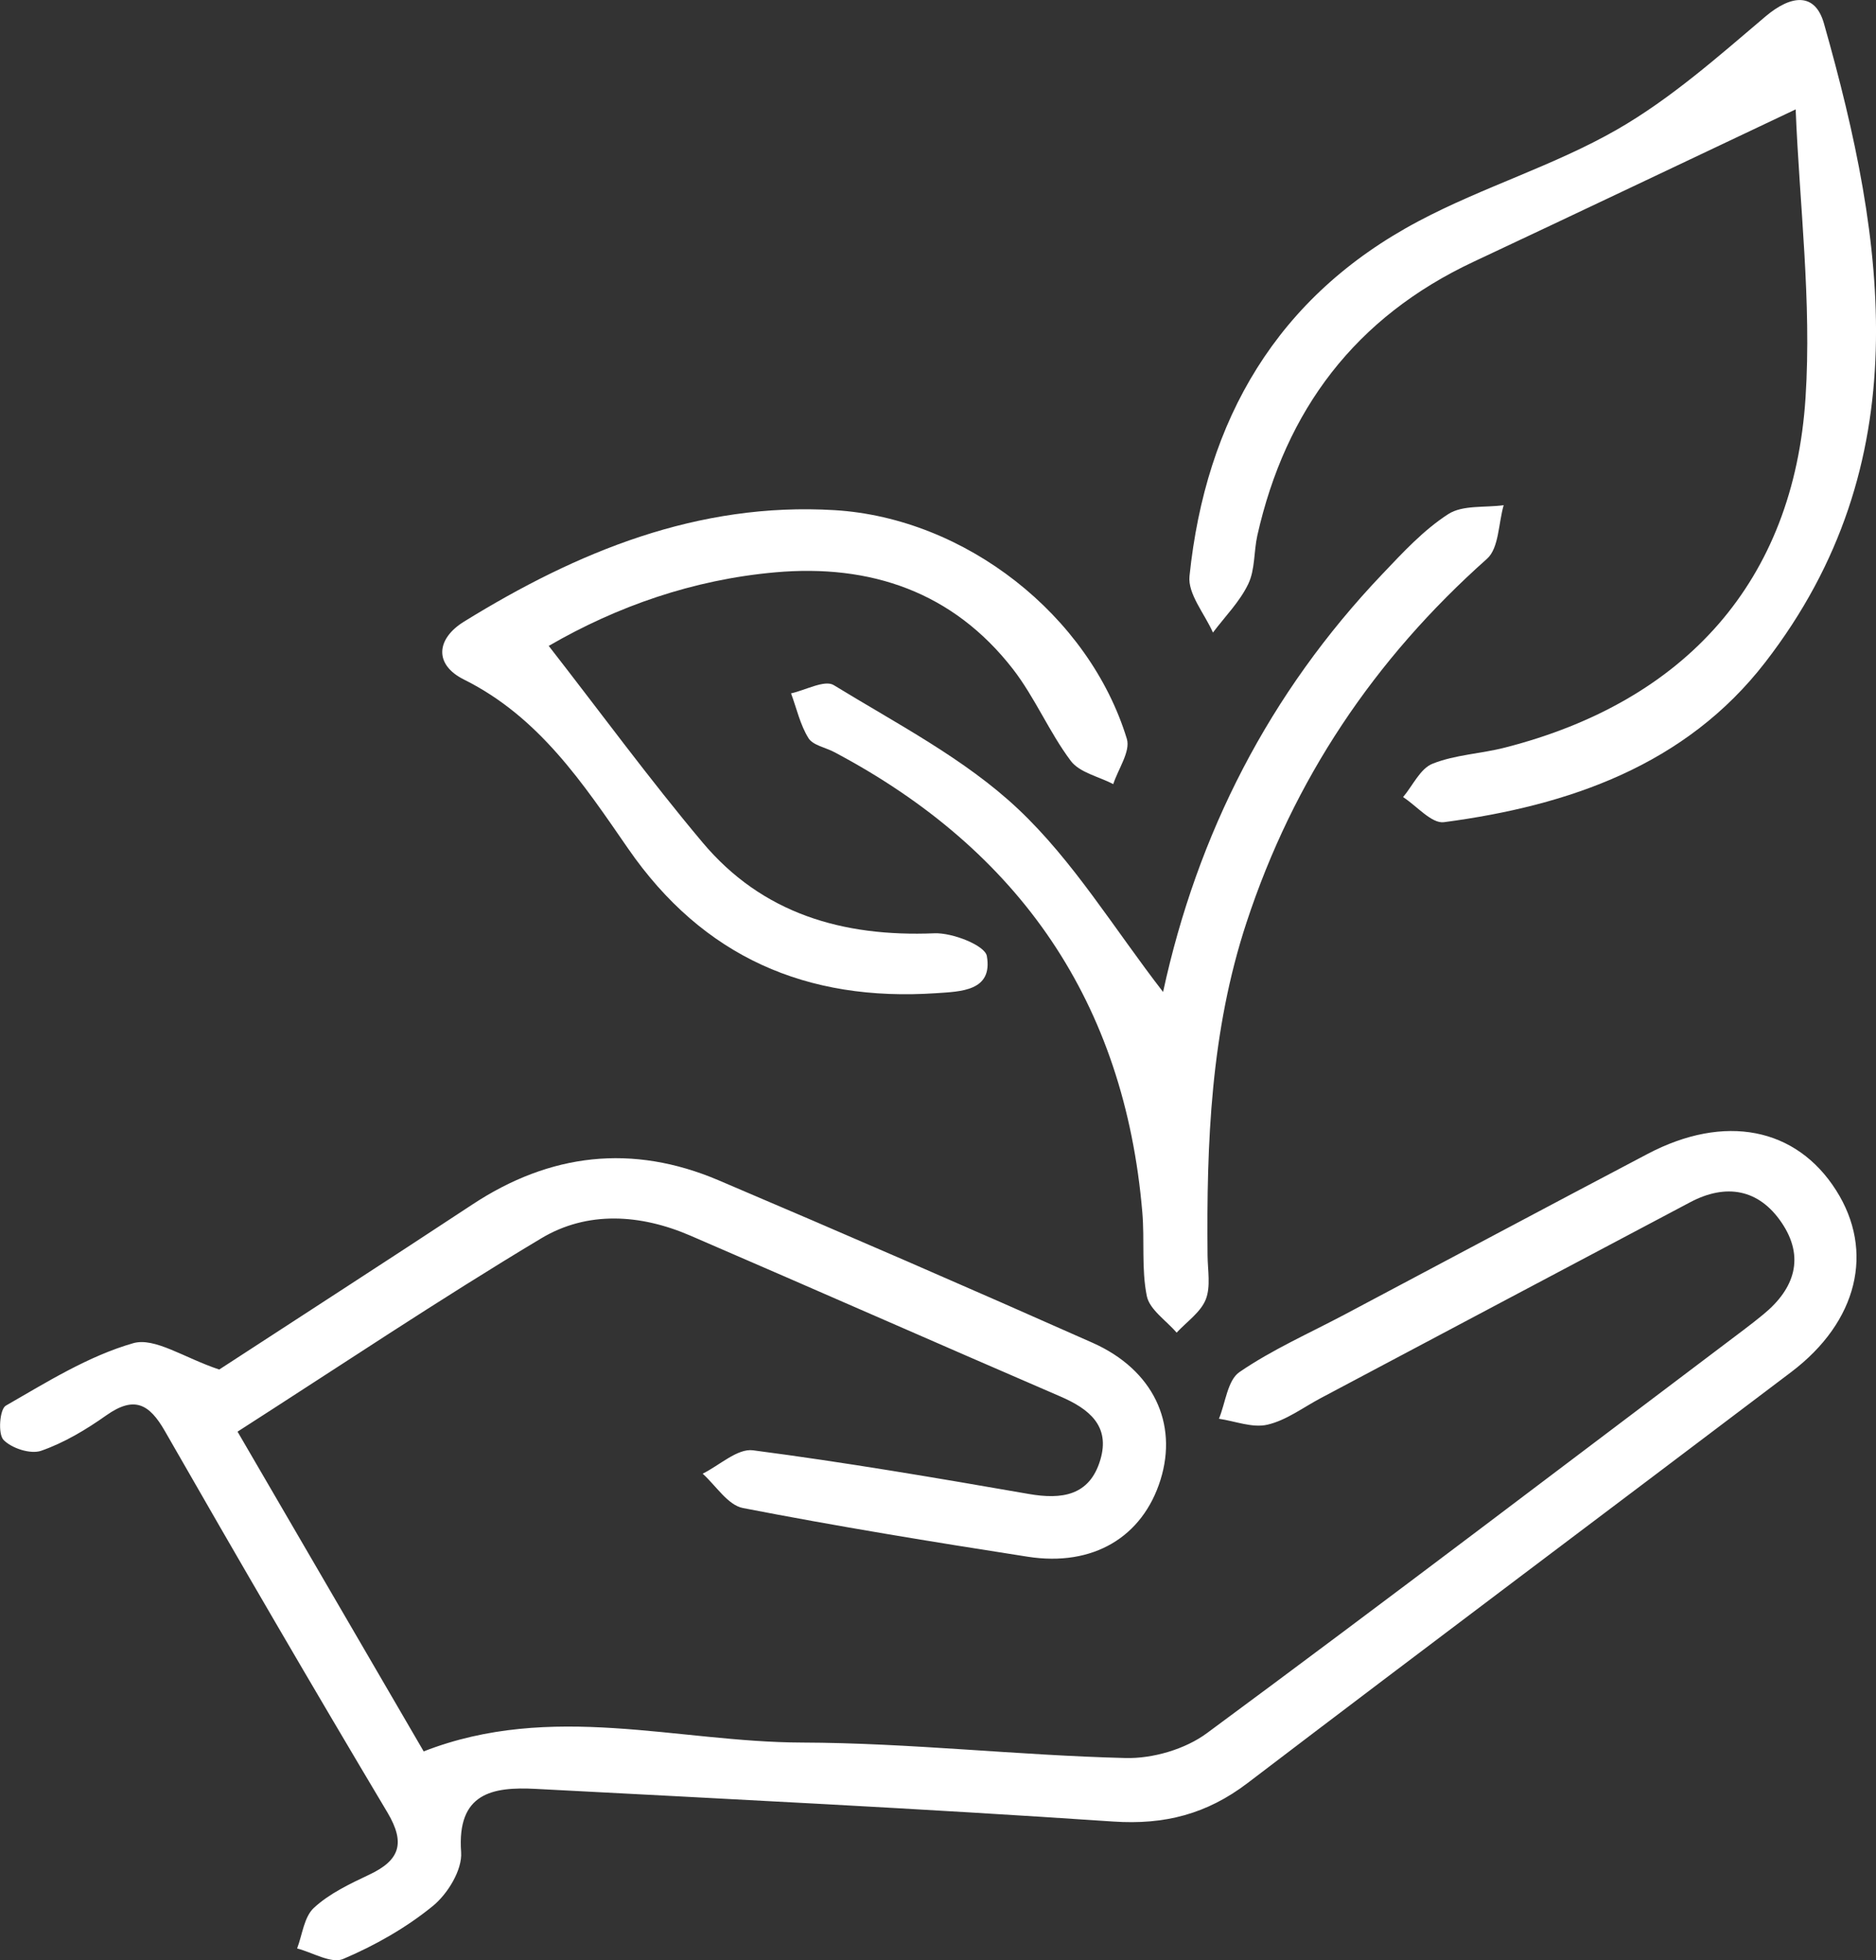<svg width="45" height="47" viewBox="0 0 45 47" fill="none" xmlns="http://www.w3.org/2000/svg">
<rect x="0" y="0" width="45" height="47" fill="#333333" stroke="none"/>
<g id="Icono-SomosSustentabilidad" clip-path="url(#clip0_781_1563)">
<path id="Vector" d="M5.258 32.84C7.191 31.58 9.264 30.245 11.322 28.888C13.193 27.651 15.167 27.423 17.233 28.3C20.236 29.577 23.23 30.876 26.212 32.2C27.664 32.847 28.26 34.129 27.837 35.485C27.408 36.855 26.221 37.573 24.651 37.328C22.368 36.973 20.085 36.6 17.819 36.16C17.458 36.089 17.173 35.623 16.855 35.337C17.259 35.137 17.69 34.728 18.061 34.776C20.272 35.064 22.474 35.44 24.67 35.822C25.474 35.963 26.137 35.865 26.393 35.007C26.638 34.191 26.123 33.782 25.434 33.485C22.474 32.208 19.523 30.907 16.563 29.63C15.366 29.113 14.093 29.028 12.982 29.694C10.532 31.161 8.158 32.752 5.698 34.329C7.232 36.962 8.701 39.487 10.163 41.996C13.231 40.8 16.244 41.775 19.233 41.784C21.82 41.792 24.407 42.091 26.997 42.155C27.65 42.172 28.432 41.944 28.954 41.556C33.274 38.367 37.545 35.116 41.834 31.882C41.992 31.763 42.15 31.639 42.303 31.513C43.05 30.899 43.296 30.146 42.738 29.32C42.193 28.512 41.405 28.369 40.537 28.831C37.581 30.393 34.63 31.962 31.677 33.527C31.256 33.751 30.852 34.058 30.402 34.162C30.045 34.246 29.629 34.077 29.239 34.02C29.397 33.637 29.445 33.095 29.732 32.9C30.514 32.364 31.397 31.974 32.242 31.527C34.669 30.241 37.091 28.947 39.52 27.67C41.372 26.695 43.088 27.035 44.045 28.545C44.969 30 44.564 31.691 42.966 32.9C38.622 36.189 34.26 39.454 29.926 42.755C28.952 43.497 27.939 43.761 26.705 43.678C22.091 43.366 17.472 43.138 12.853 42.895C11.81 42.84 10.958 42.993 11.061 44.412C11.092 44.836 10.738 45.416 10.379 45.706C9.74 46.227 8.993 46.65 8.23 46.974C7.95 47.093 7.5 46.819 7.127 46.721C7.253 46.389 7.294 45.963 7.531 45.746C7.902 45.404 8.39 45.173 8.857 44.952C9.591 44.607 9.73 44.196 9.295 43.463C7.486 40.431 5.71 37.38 3.956 34.317C3.58 33.658 3.219 33.468 2.553 33.936C2.068 34.279 1.541 34.595 0.986 34.788C0.732 34.876 0.277 34.728 0.084 34.526C-0.053 34.383 -0.007 33.789 0.139 33.706C1.125 33.14 2.118 32.517 3.195 32.208C3.712 32.06 4.415 32.559 5.26 32.84H5.258Z" fill="white"/>
<path id="Vector_2" d="M43.073 2.623C40.278 3.945 37.816 5.118 35.348 6.276C32.513 7.605 30.837 9.831 30.16 12.84C30.074 13.225 30.108 13.658 29.942 14.003C29.739 14.428 29.385 14.783 29.095 15.168C28.896 14.716 28.487 14.24 28.533 13.812C28.921 10.071 30.627 7.103 34.032 5.301C35.573 4.483 37.284 3.971 38.794 3.103C40.08 2.364 41.216 1.355 42.355 0.39C42.968 -0.126 43.538 -0.186 43.751 0.561C45.249 5.836 46.036 11.106 42.343 15.881C40.436 18.348 37.639 19.318 34.635 19.715C34.341 19.753 33.984 19.325 33.656 19.113C33.889 18.837 34.068 18.428 34.365 18.312C34.91 18.095 35.53 18.074 36.107 17.924C40.429 16.818 43.028 13.934 43.31 9.532C43.459 7.227 43.164 4.896 43.073 2.623Z" fill="white"/>
<path id="Vector_3" d="M27.899 23.786C28.72 19.998 30.441 16.619 33.159 13.765C33.65 13.249 34.147 12.709 34.739 12.328C35.083 12.105 35.619 12.176 36.069 12.114C35.942 12.55 35.957 13.142 35.669 13.399C32.963 15.805 31.029 18.69 29.9 22.122C29.043 24.723 28.94 27.401 28.966 30.1C28.969 30.457 29.045 30.85 28.923 31.159C28.799 31.468 28.466 31.694 28.224 31.955C27.976 31.665 27.576 31.404 27.509 31.078C27.377 30.426 27.459 29.739 27.401 29.068C26.975 24.048 24.47 20.393 20.011 18.034C19.801 17.922 19.499 17.872 19.392 17.698C19.193 17.377 19.109 16.987 18.975 16.626C19.322 16.55 19.782 16.295 19.999 16.428C21.514 17.356 23.142 18.195 24.417 19.394C25.75 20.647 26.726 22.271 27.899 23.786Z" fill="white"/>
<path id="Vector_4" d="M13.162 15.487C14.414 17.094 15.581 18.688 16.85 20.198C18.286 21.91 20.214 22.469 22.414 22.379C22.847 22.362 23.629 22.669 23.672 22.926C23.818 23.765 23.05 23.775 22.459 23.815C19.351 24.024 16.864 22.949 15.067 20.348C13.988 18.788 12.935 17.194 11.13 16.295C10.398 15.931 10.472 15.311 11.13 14.906C13.849 13.227 16.74 12.036 20.021 12.233C23.158 12.424 26.125 14.754 27.03 17.717C27.121 18.019 26.822 18.438 26.704 18.802C26.358 18.621 25.896 18.526 25.685 18.245C25.166 17.553 24.826 16.726 24.297 16.043C22.859 14.193 20.884 13.52 18.592 13.724C16.622 13.9 14.799 14.54 13.169 15.484L13.162 15.487Z" fill="white"/>
</g>
<defs>
<clipPath id="clip0_781_1563">
<rect width="45" height="47" fill="white"/>
</clipPath>
</defs>
</svg>
